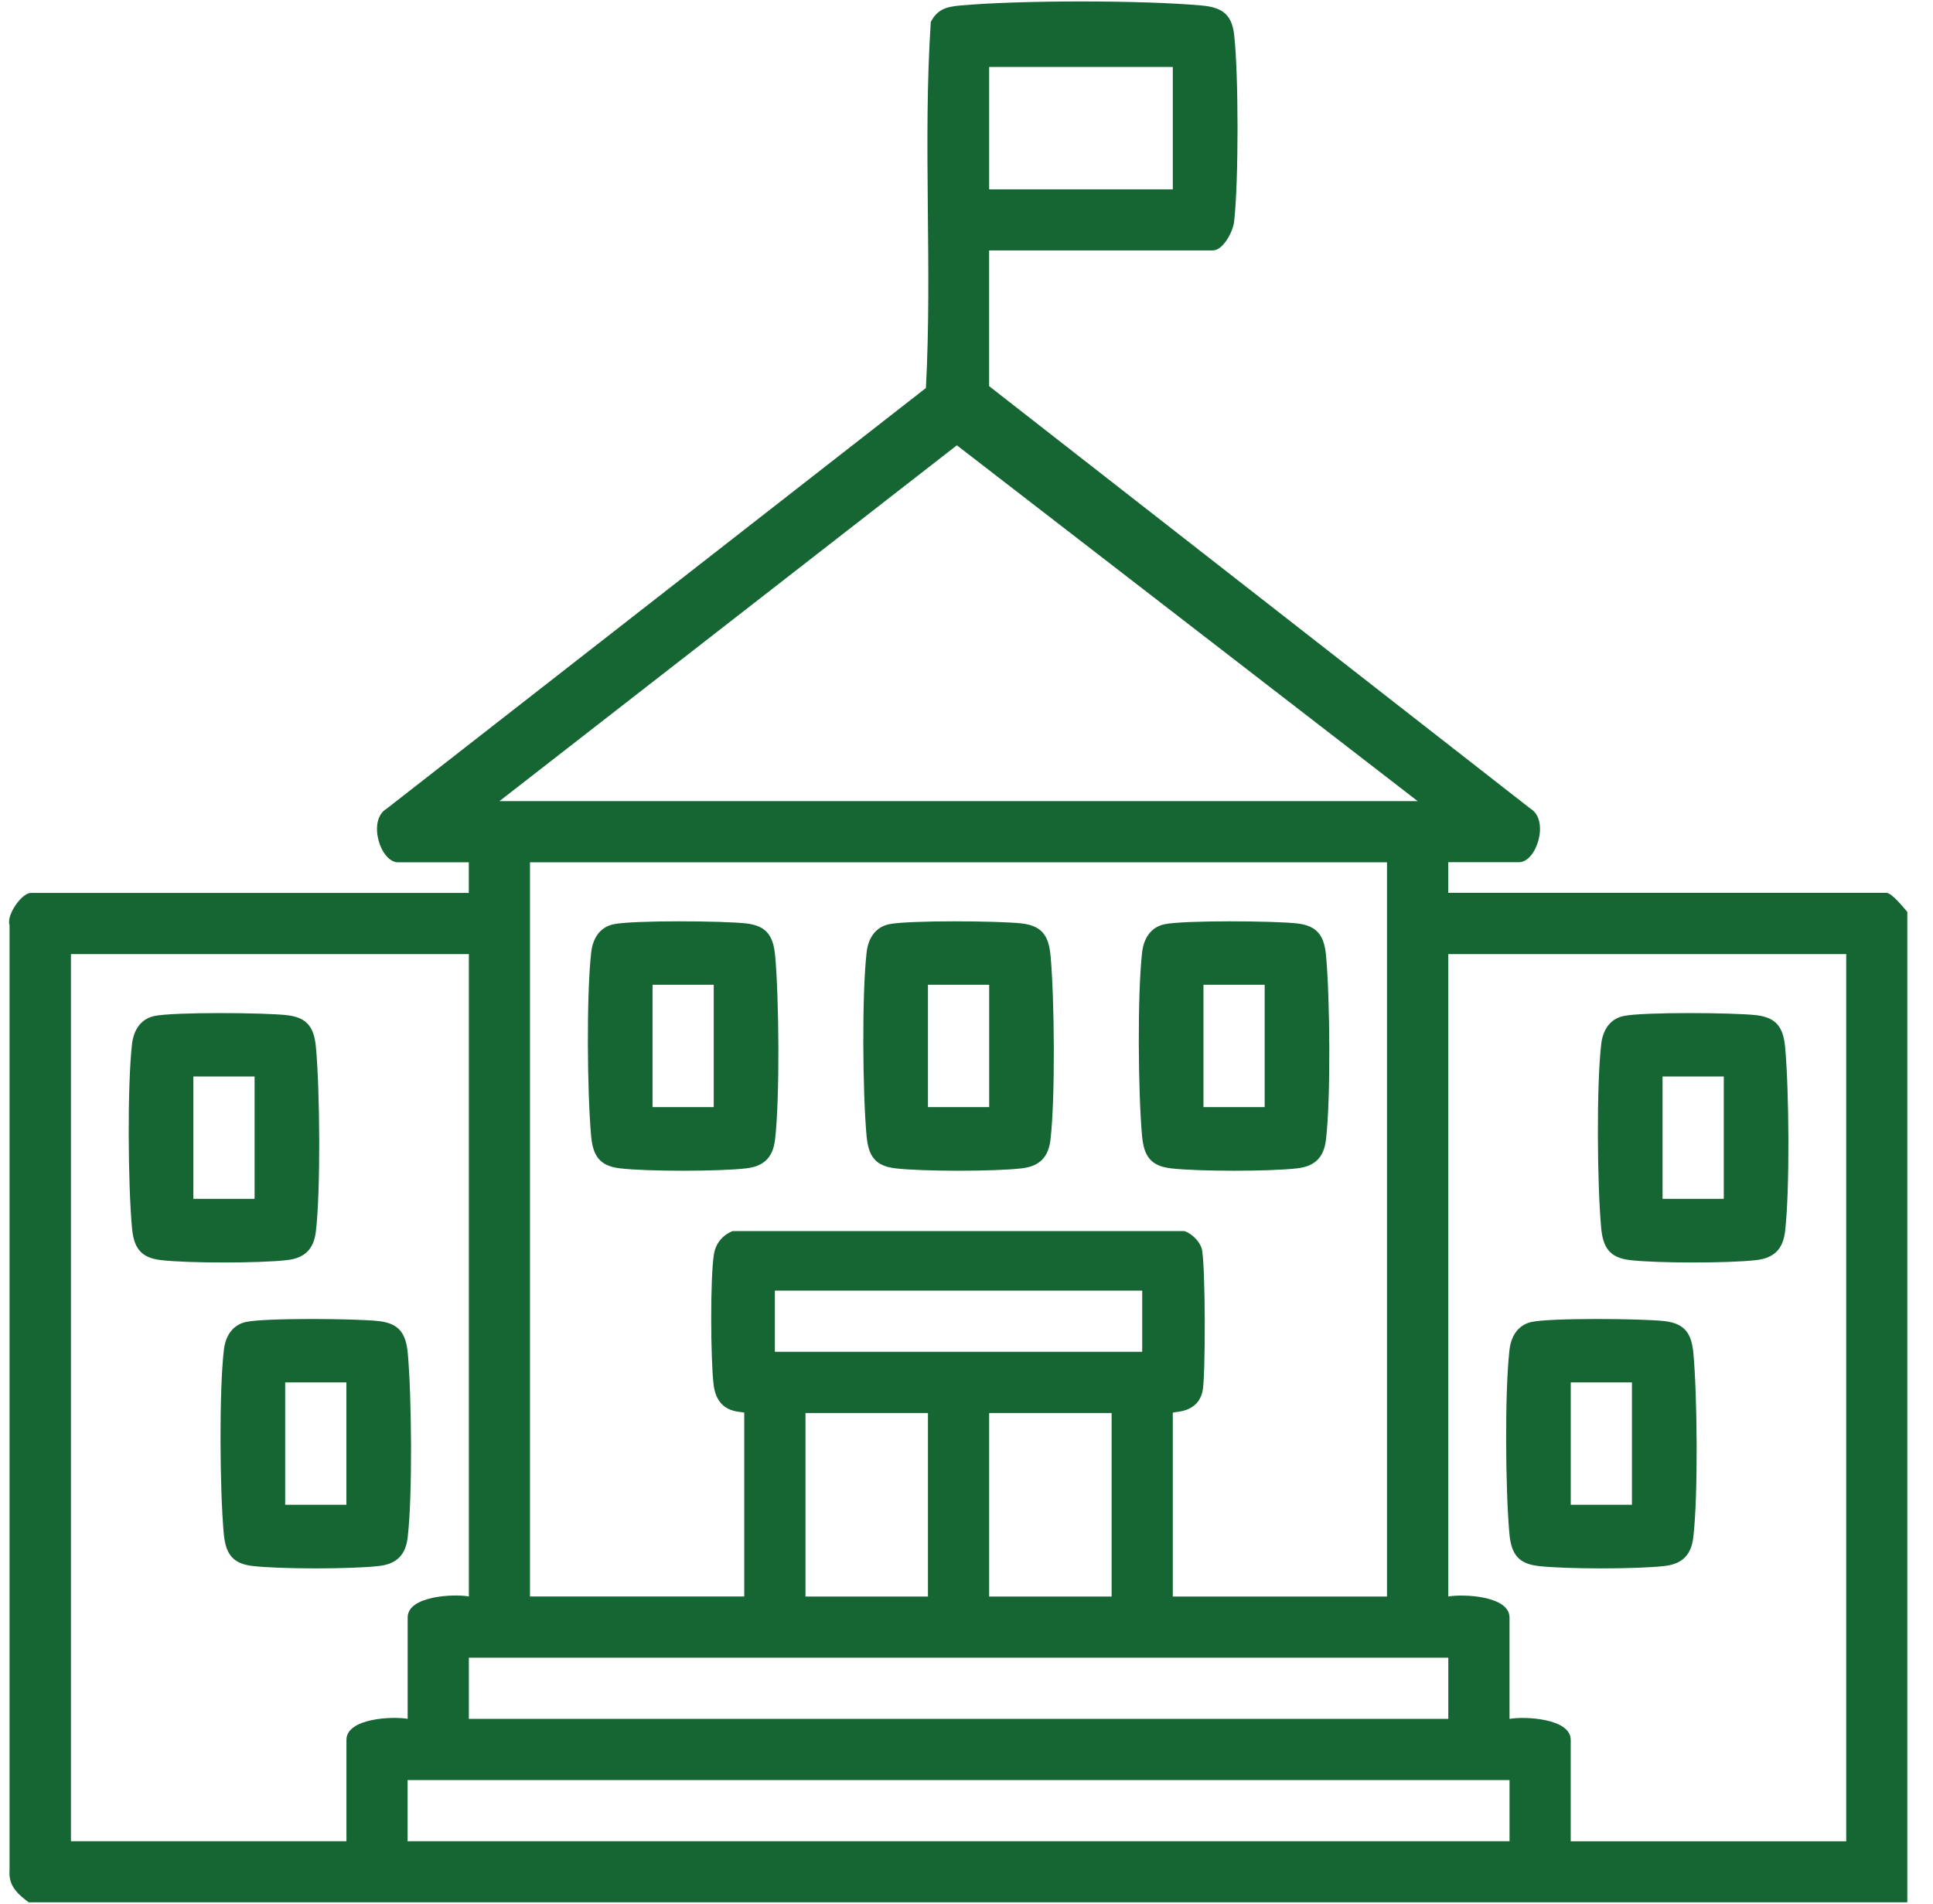 <svg width="67" height="66" viewBox="0 0 67 66" fill="none" xmlns="http://www.w3.org/2000/svg">
<path d="M56.262 35.226C56.92 35.079 60.121 35.106 60.878 35.195C61.591 35.279 61.815 35.639 61.876 36.318C62.011 37.798 62.041 41.245 61.873 42.691C61.8 43.304 61.49 43.614 60.878 43.685C59.938 43.796 57.436 43.796 56.496 43.685C55.782 43.602 55.559 43.24 55.498 42.562C55.361 41.076 55.332 37.642 55.501 36.189C55.554 35.732 55.786 35.333 56.262 35.226ZM59.748 37.319H57.626V41.562H59.748V37.319Z" fill="#166633"/>
<path d="M53.081 45.831C53.74 45.684 56.941 45.712 57.697 45.801C58.411 45.884 58.634 46.245 58.696 46.923C58.83 48.404 58.861 51.85 58.692 53.296C58.619 53.909 58.309 54.22 57.697 54.29C56.758 54.401 54.255 54.401 53.315 54.29C52.602 54.207 52.379 53.846 52.317 53.167C52.181 51.682 52.152 48.248 52.321 46.795C52.373 46.337 52.605 45.938 53.081 45.831ZM56.565 47.925H54.444V52.168H56.565V47.925Z" fill="#166633"/>
<path d="M5.338 35.226C5.996 35.079 9.198 35.106 9.954 35.195C10.668 35.279 10.891 35.639 10.952 36.318C11.087 37.798 11.118 41.245 10.949 42.691C10.876 43.304 10.566 43.614 9.954 43.685C9.014 43.796 6.512 43.796 5.572 43.685C4.859 43.602 4.635 43.24 4.574 42.562C4.438 41.076 4.409 37.642 4.577 36.189C4.63 35.732 4.862 35.333 5.338 35.226ZM8.824 37.319H6.702V41.562H8.824V37.319Z" fill="#166633"/>
<path d="M8.52 45.831C9.179 45.684 12.38 45.712 13.137 45.801C13.85 45.884 14.073 46.245 14.135 46.923C14.269 48.404 14.3 51.85 14.131 53.296C14.059 53.909 13.748 54.22 13.137 54.29C12.197 54.401 9.694 54.401 8.754 54.29C8.041 54.207 7.818 53.846 7.756 53.167C7.62 51.682 7.591 48.248 7.76 46.795C7.813 46.337 8.045 45.938 8.52 45.831ZM12.006 47.925H9.885V52.168H12.006V47.925Z" fill="#166633"/>
<path d="M1 65.955C0.608 65.659 0.289 65.382 0.331 64.834V32.077C0.211 31.716 0.762 30.956 1.066 30.956H16.249V29.895H13.796C13.181 29.895 12.73 28.438 13.398 28.039L32.093 13.452C32.318 9.231 31.986 4.962 32.262 0.761C32.496 0.313 32.81 0.233 33.284 0.191C35.365 0.003 39.57 0.003 41.651 0.191C42.317 0.251 42.691 0.467 42.775 1.189C42.934 2.559 42.934 6.321 42.775 7.691C42.735 8.035 42.394 8.681 42.041 8.681H34.284V13.387L53.048 28.035C53.714 28.434 53.265 29.891 52.65 29.891H50.197V30.952H65.38C65.571 30.952 65.97 31.453 66.11 31.614V65.949H0.995L1 65.955ZM34.285 2.321V6.564H40.651V2.321H34.285ZM49.139 27.774L33.166 15.438L17.311 27.774H49.139ZM48.077 29.895H18.37V55.348H25.796V48.984C25.796 48.904 24.86 49.095 24.733 47.994C24.631 47.119 24.613 44.328 24.744 43.491C24.804 43.11 25.036 42.825 25.392 42.68H41.054C41.301 42.757 41.573 43.03 41.651 43.277C41.784 43.7 41.793 47.733 41.682 48.228C41.502 49.037 40.65 48.917 40.65 48.986V55.35H48.075V29.897L48.077 29.895ZM16.251 33.077H2.459V63.832H12.008V60.318C12.008 59.569 13.598 59.495 14.13 59.589V56.075C14.13 55.326 15.719 55.252 16.251 55.346V33.075V33.077ZM63.992 33.077H50.2V55.348C50.732 55.254 52.322 55.328 52.322 56.077V59.591C52.853 59.497 54.443 59.571 54.443 60.32V63.834H63.992V33.078V33.077ZM39.59 44.743H26.858V46.864H39.59V44.743ZM32.164 48.986H27.919V55.35H32.164V48.986ZM38.53 48.986H34.285V55.35H38.53V48.986ZM16.251 57.47V59.591H50.2V57.47H16.251ZM52.322 61.712H14.128V63.832H52.322V61.712Z" fill="#166633"/>
<path d="M21.253 32.045C21.912 31.898 25.113 31.925 25.869 32.014C26.583 32.098 26.806 32.459 26.868 33.137C27.002 34.618 27.033 38.064 26.864 39.51C26.791 40.123 26.481 40.434 25.869 40.504C24.93 40.615 22.427 40.615 21.487 40.504C20.774 40.421 20.551 40.06 20.489 39.381C20.353 37.896 20.324 34.462 20.493 33.008C20.545 32.551 20.777 32.152 21.253 32.045ZM24.739 34.139H22.618V38.382H24.739V34.139Z" fill="#166633"/>
<path d="M30.8 32.045C31.459 31.898 34.66 31.925 35.416 32.014C36.13 32.098 36.353 32.459 36.414 33.137C36.549 34.618 36.58 38.064 36.411 39.51C36.338 40.123 36.028 40.434 35.416 40.504C34.476 40.615 31.974 40.615 31.034 40.504C30.321 40.421 30.098 40.06 30.036 39.381C29.9 37.896 29.871 34.462 30.039 33.008C30.092 32.551 30.324 32.152 30.8 32.045ZM34.286 34.139H32.164V38.382H34.286V34.139Z" fill="#166633"/>
<path d="M40.349 32.045C41.007 31.898 44.209 31.925 44.965 32.014C45.678 32.098 45.902 32.459 45.963 33.137C46.098 34.618 46.129 38.064 45.96 39.51C45.887 40.123 45.577 40.434 44.965 40.504C44.025 40.615 41.523 40.615 40.583 40.504C39.87 40.421 39.646 40.06 39.585 39.381C39.449 37.896 39.419 34.462 39.588 33.008C39.641 32.551 39.873 32.152 40.349 32.045ZM43.835 34.139H41.713V38.382H43.835V34.139Z" fill="#166633"/>
</svg>
